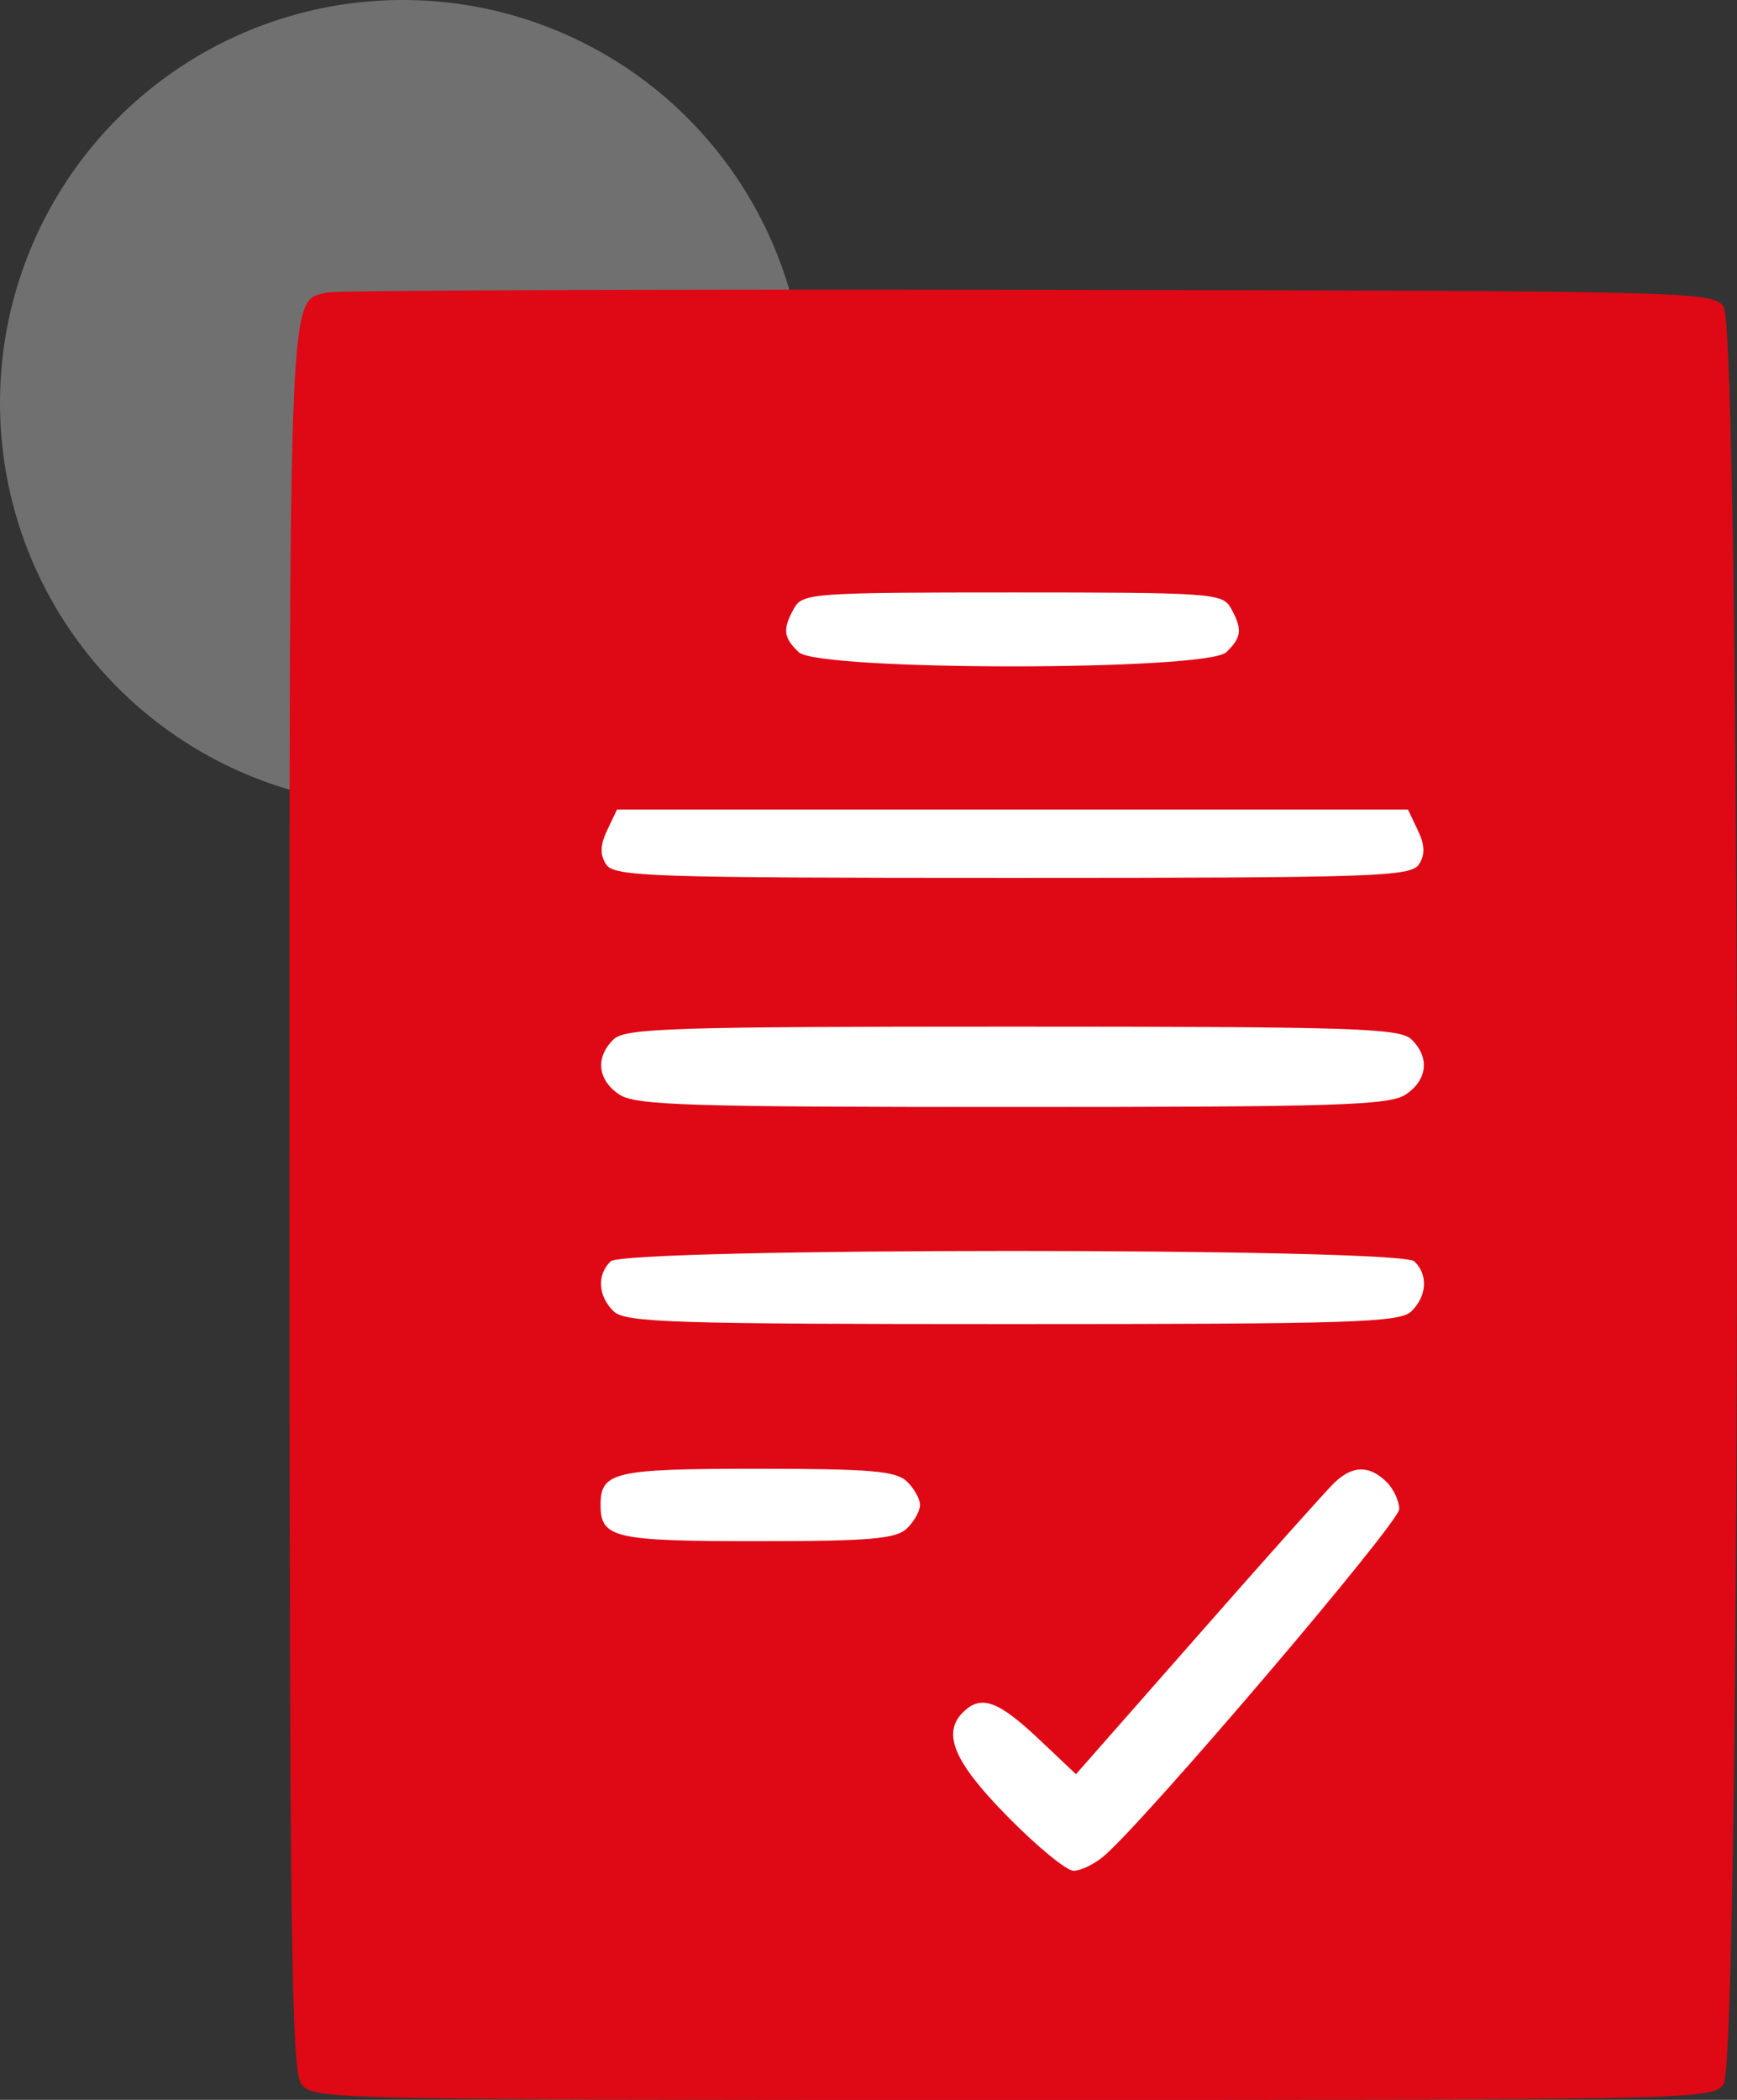 <?xml version="1.0" encoding="UTF-8"?> <svg xmlns="http://www.w3.org/2000/svg" width="24" height="29" viewBox="0 0 24 29" fill="none"><rect x="0" y="0" width="24" height="29" fill="#333333" stroke="none"/> <circle opacity="0.3" cx="5.565" cy="5.565" r="5.565" fill="white"></circle> <rect x="5.858" y="4.686" width="14.645" height="23.432" fill="white"></rect> <path fill-rule="evenodd" clip-rule="evenodd" d="M4.523 4.039C3.983 4.163 4 3.762 4 16.509C4 26.749 4.025 28.602 4.165 28.785C4.326 28.995 4.562 29 13.99 29C23.418 29 23.654 28.995 23.814 28.785C24.062 28.461 24.062 4.557 23.814 4.234C23.654 4.024 23.41 4.018 14.202 4.002C9.006 3.994 4.651 4.01 4.523 4.039ZM17.006 8.397C17.169 8.689 17.157 8.802 16.944 9.007C16.67 9.268 11.309 9.268 11.036 9.007C10.822 8.802 10.81 8.689 10.974 8.397C11.088 8.193 11.246 8.182 13.99 8.182C16.734 8.182 16.892 8.193 17.006 8.397ZM19.59 11.466C19.688 11.67 19.692 11.806 19.605 11.938C19.493 12.107 18.997 12.124 13.99 12.124C8.982 12.124 8.487 12.107 8.375 11.938C8.288 11.806 8.292 11.67 8.389 11.466L8.525 11.18H13.99H19.454L19.59 11.466ZM19.499 14.352C19.757 14.598 19.726 14.913 19.423 15.115C19.199 15.265 18.486 15.288 13.99 15.288C9.494 15.288 8.78 15.265 8.556 15.115C8.254 14.913 8.223 14.598 8.48 14.352C8.641 14.199 9.302 14.178 13.99 14.178C18.677 14.178 19.338 14.199 19.499 14.352ZM19.542 17.42C19.735 17.604 19.716 17.903 19.499 18.111C19.338 18.265 18.677 18.286 13.99 18.286C9.302 18.286 8.641 18.265 8.48 18.111C8.263 17.903 8.244 17.604 8.437 17.42C8.638 17.228 19.341 17.228 19.542 17.42ZM12.53 20.459C12.63 20.555 12.712 20.701 12.712 20.784C12.712 20.867 12.63 21.013 12.53 21.109C12.379 21.253 12.021 21.284 10.462 21.284C8.484 21.284 8.298 21.241 8.298 20.784C8.298 20.327 8.484 20.284 10.462 20.284C12.021 20.284 12.379 20.314 12.53 20.459ZM19.151 20.459C19.251 20.555 19.333 20.727 19.333 20.842C19.333 21.031 15.798 25.179 15.243 25.641C15.114 25.748 14.93 25.836 14.833 25.836C14.736 25.836 14.325 25.498 13.92 25.086C13.174 24.328 13.008 23.931 13.316 23.637C13.558 23.406 13.792 23.49 14.338 24.003L14.867 24.502L16.549 22.59C17.473 21.538 18.321 20.589 18.433 20.481C18.684 20.238 18.912 20.231 19.151 20.459Z" fill="#DF0815"></path> </svg> 
